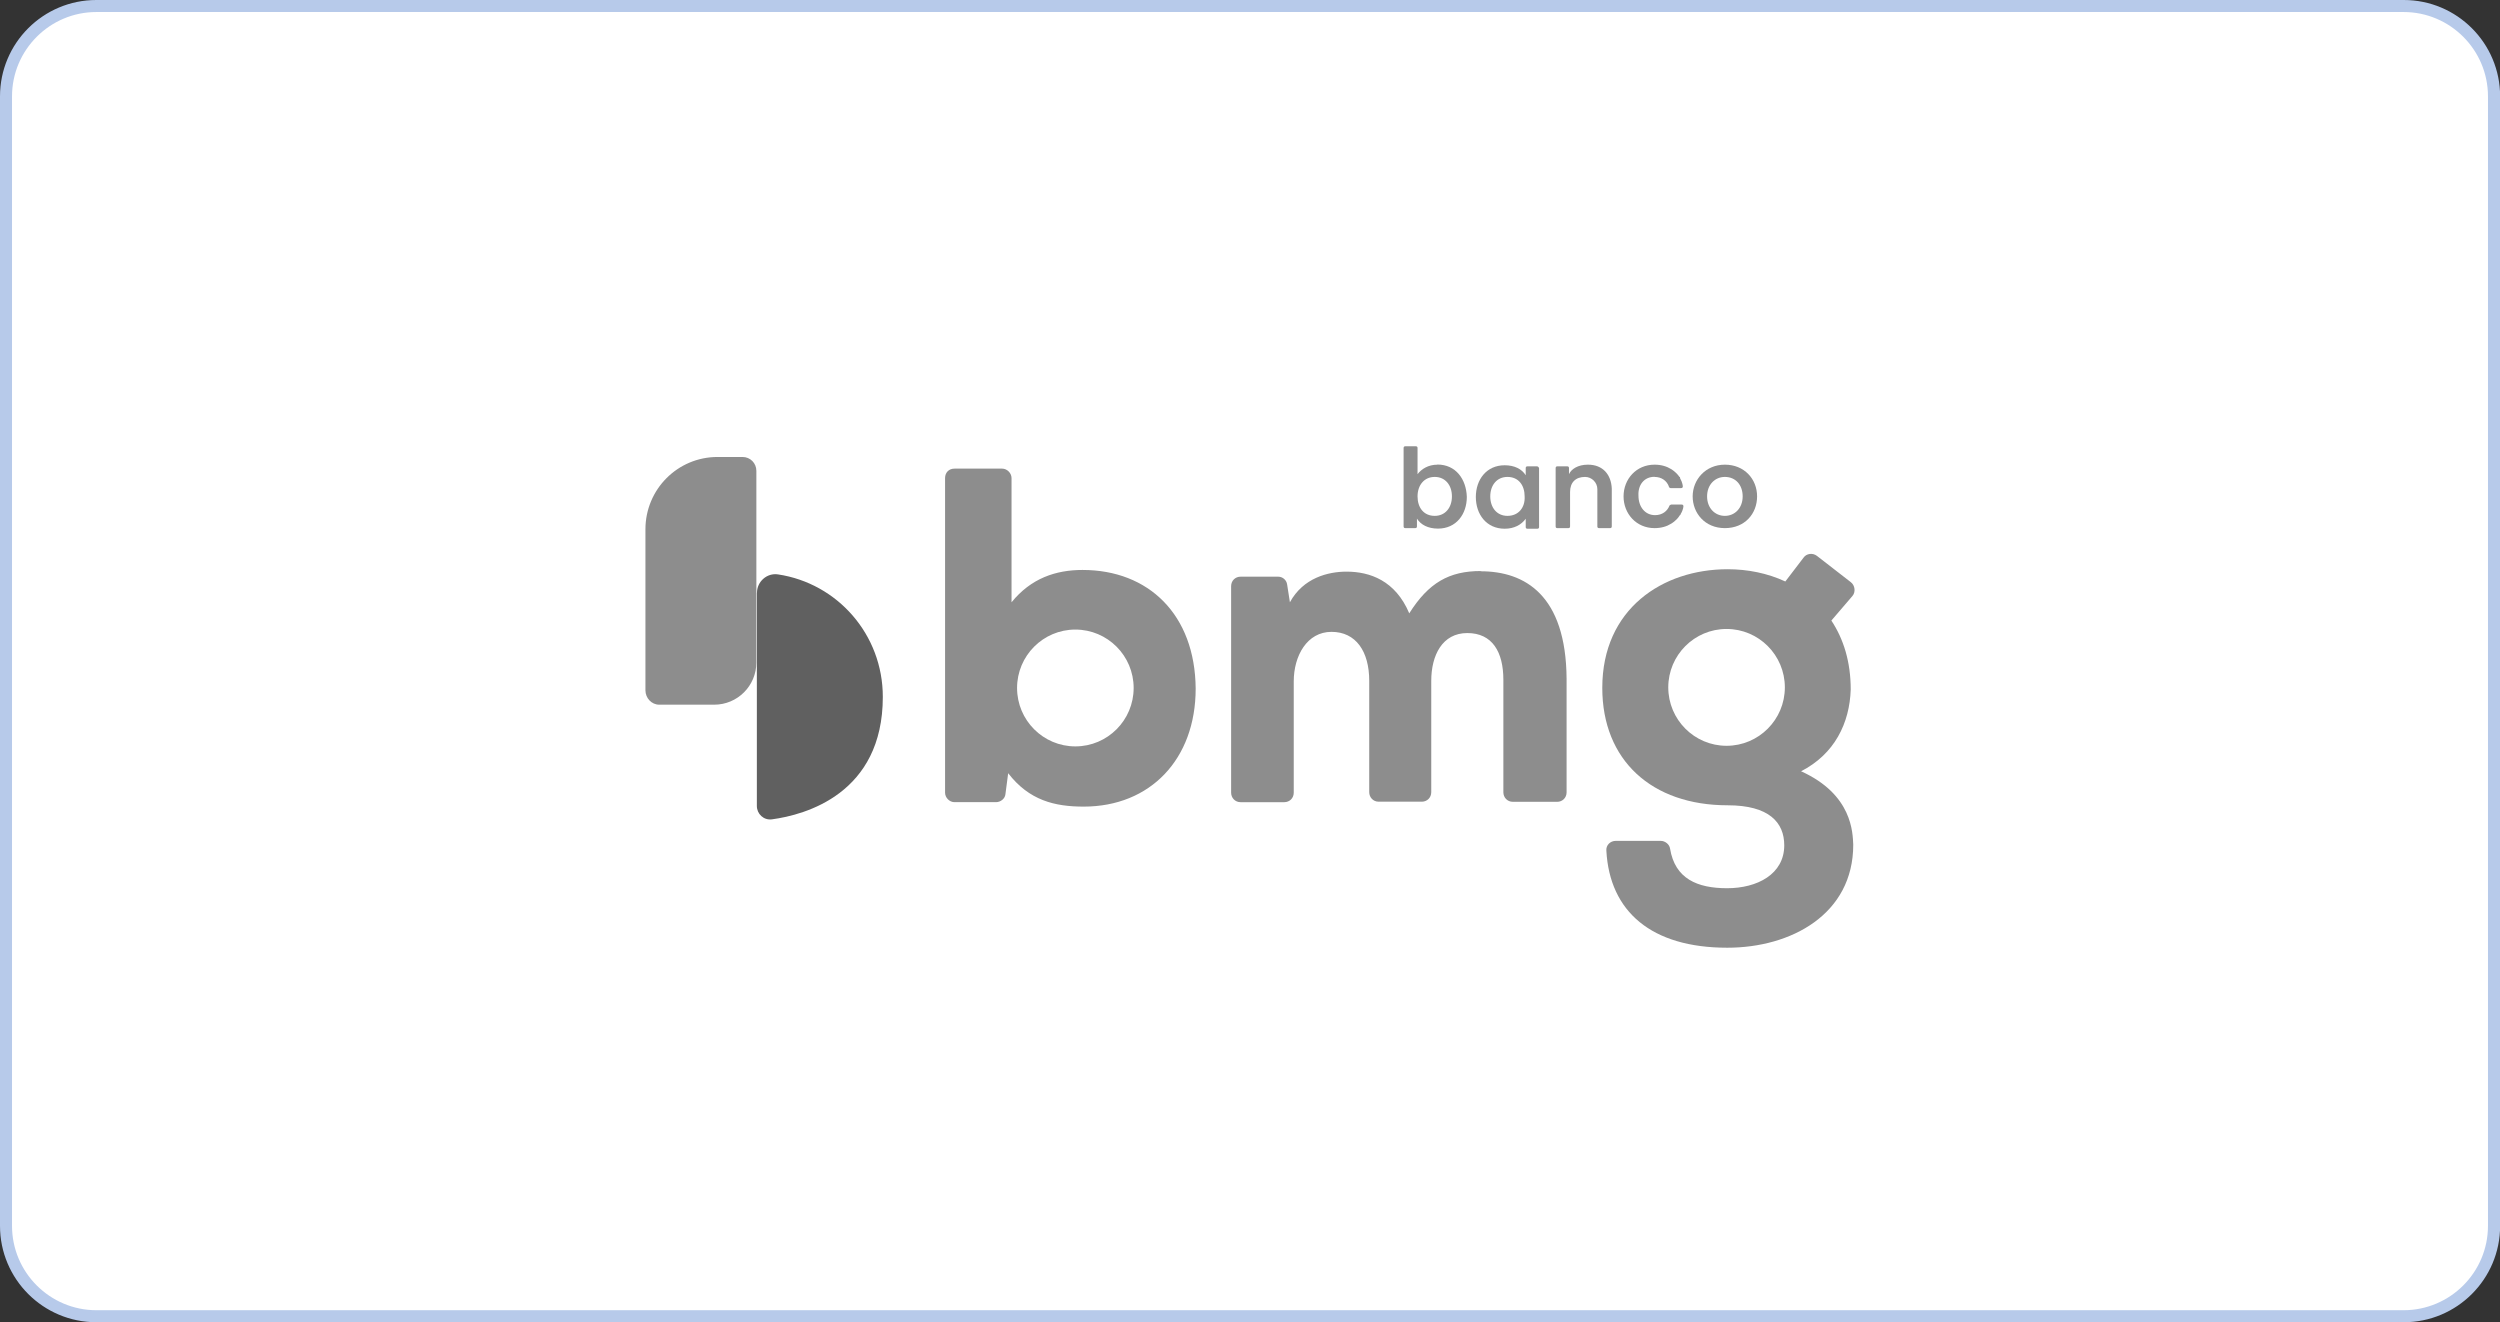 <?xml version="1.0" encoding="UTF-8"?>
<svg id="Camada_1" xmlns="http://www.w3.org/2000/svg" viewBox="0 0 208 110">
  <rect x="0" y="0" width="208" height="110" fill="#333333" stroke="none"/>
  <defs>
    <style>
      .cls-1 {
        fill: #fff;
      }

      .cls-2 {
        fill: #606060;
      }

      .cls-3 {
        fill: #8d8d8d;
      }

      .cls-4 {
        fill: #b7caea;
      }
    </style>
  </defs>
  <g>
    <rect class="cls-1" x=".5" y=".5" width="207" height="109" rx="7.52" ry="7.52"/>
    <path class="cls-4" d="M199.98,1c3.87,0,7.02,3.15,7.02,7.02v93.97c0,3.87-3.15,7.02-7.02,7.02H8.02c-3.87,0-7.02-3.15-7.02-7.02V8.02c0-3.87,3.15-7.02,7.02-7.02h191.97M199.98,0H8.02C3.59,0,0,3.59,0,8.02v93.97c0,4.43,3.59,8.02,8.02,8.02h191.97c4.43,0,8.02-3.59,8.02-8.02V8.02c0-4.43-3.59-8.02-8.02-8.02h0Z"/>
  </g>
  <g>
    <path class="cls-3" d="M123.2,47.51c-2.63,0-4.34.97-5.95,3.52-1.15-2.73-3.28-3.47-5.22-3.47-1.52,0-3.6.51-4.71,2.55l-.23-1.48c-.05-.37-.37-.65-.74-.65h-3.14c-.42,0-.78.32-.78.79v17.18c0,.42.32.79.78.79h3.65c.42,0,.78-.32.78-.79v-9.26c0-2.13,1.11-4.12,3.14-4.12s3.14,1.62,3.14,4.08v9.26c0,.42.32.79.78.79h3.6c.42,0,.78-.32.78-.79v-9.26c0-2.13.92-3.98,3-3.98s3,1.57,3,3.89v9.36c0,.42.32.79.79.79h3.69c.42,0,.78-.32.78-.79v-9.45c-.05-6.95-3.46-8.94-7.15-8.94Z"/>
    <path class="cls-3" d="M90.07,47.42c-2.22,0-4.29.69-5.91,2.69v-10.33c0-.42-.37-.79-.78-.79h-3.97c-.46,0-.78.32-.78.79v26.17c0,.42.37.79.78.79h3.46c.37,0,.74-.28.78-.65l.23-1.76c1.75,2.27,3.88,2.78,6.28,2.78,5.54,0,9.32-3.94,9.32-9.82-.05-6.16-3.92-9.87-9.41-9.87ZM89.47,62.1c-2.68,0-4.85-2.18-4.85-4.86s2.17-4.86,4.85-4.86,4.85,2.18,4.85,4.86-2.17,4.86-4.85,4.86Z"/>
    <path class="cls-3" d="M119.6,38.66c-.78,0-1.34.37-1.66.79v-2.18c0-.09-.05-.14-.14-.14h-.88c-.09,0-.14.05-.14.14v6.53c0,.09.05.14.14.14h.83c.09,0,.14-.05.14-.14v-.65c.32.51.92.83,1.75.83,1.52,0,2.4-1.2,2.4-2.64-.05-1.48-.92-2.69-2.45-2.69ZM119.37,42.92c-.92,0-1.43-.69-1.43-1.62s.55-1.62,1.43-1.62,1.43.69,1.43,1.62-.55,1.62-1.43,1.62Z"/>
    <path class="cls-3" d="M132.11,38.66c-.83,0-1.38.37-1.57.79v-.51c0-.09-.05-.14-.14-.14h-.83c-.09,0-.14.05-.14.14v4.86c0,.09.05.14.14.14h.92c.09,0,.14-.05.14-.14v-2.87c0-.79.46-1.25,1.25-1.25.55,0,1.02.46,1.02,1.02v3.1c0,.09.05.14.14.14h.92c.09,0,.14-.05.14-.14v-3.15c-.05-1.16-.74-1.99-1.98-1.99Z"/>
    <path class="cls-3" d="M137.65,39.68c.6,0,1.02.32,1.2.79v.05s.09.09.14.09h.88c.09,0,.14-.05.14-.14,0,0,0-.28-.23-.69v-.05s0-.05-.05-.05c-.28-.42-.69-.65-.69-.65-.37-.23-.83-.37-1.38-.37-1.52,0-2.58,1.2-2.58,2.64s1.06,2.64,2.58,2.64c.55,0,1.02-.14,1.38-.37,0,0,.42-.23.69-.65,0,0,0-.05.05-.05,0,0,0-.05.05-.05v-.05c.23-.37.23-.65.23-.65,0-.09-.05-.14-.14-.14h-.88s-.14.05-.14.09c-.18.46-.6.79-1.2.79-.83,0-1.38-.69-1.38-1.62-.05-.88.46-1.57,1.34-1.57Z"/>
    <path class="cls-3" d="M143.51,38.66c-1.61,0-2.68,1.25-2.68,2.64s1.02,2.64,2.68,2.64,2.68-1.2,2.68-2.64-1.06-2.64-2.68-2.64ZM143.51,42.92c-.83,0-1.48-.65-1.48-1.62s.65-1.62,1.48-1.62c.88,0,1.48.65,1.48,1.62s-.65,1.62-1.48,1.62Z"/>
    <path class="cls-3" d="M127.86,38.8h-.78c-.09,0-.14.05-.14.14v.6c-.32-.51-.92-.83-1.75-.83-1.52,0-2.4,1.2-2.4,2.64s.88,2.64,2.4,2.64c.78,0,1.38-.32,1.75-.83v.69c0,.09.05.14.14.14h.83c.09,0,.14-.05.14-.14v-4.91c-.05-.09-.09-.14-.18-.14ZM125.42,42.92c-.88,0-1.43-.69-1.43-1.62s.55-1.62,1.43-1.62c.92,0,1.43.69,1.43,1.62.05.93-.51,1.62-1.43,1.62Z"/>
    <path class="cls-2" d="M62.98,49.32c0-.93.83-1.67,1.75-1.53,4.94.74,8.72,5,8.72,10.19,0,8.06-6.46,9.82-9.23,10.19-.69.09-1.25-.46-1.25-1.11v-17.74Z"/>
    <path class="cls-3" d="M54.85,58.63h4.57c1.94,0,3.51-1.57,3.51-3.52v-15.93c0-.65-.51-1.16-1.15-1.16h-2.08c-3.32,0-6,2.69-6,6.02v13.39c0,.65.51,1.2,1.15,1.2Z"/>
    <path class="cls-3" d="M149.83,64.18c2.82-1.44,4.06-4.03,4.15-6.81,0-2.32-.6-4.21-1.61-5.74l1.75-2.04c.28-.32.23-.88-.14-1.16l-2.81-2.18c-.37-.28-.88-.19-1.11.14l-1.52,1.99c-1.48-.69-3.14-1.02-4.8-1.02-5.4,0-10.43,3.29-10.43,9.87,0,6.02,4.11,9.77,10.43,9.77,3.46,0,4.71,1.44,4.71,3.33,0,2.41-2.26,3.57-4.75,3.57s-4.34-.79-4.75-3.29c-.05-.37-.42-.65-.78-.65h-3.74c-.46,0-.83.37-.78.83.28,5.05,3.74,8.06,10.06,8.06,5.31,0,10.48-2.78,10.48-8.57-.05-.97-.05-4.17-4.34-6.11ZM143.65,62.05c-2.68,0-4.85-2.18-4.85-4.86s2.17-4.86,4.85-4.86,4.85,2.18,4.85,4.86-2.17,4.86-4.85,4.86Z"/>
  </g>
</svg>